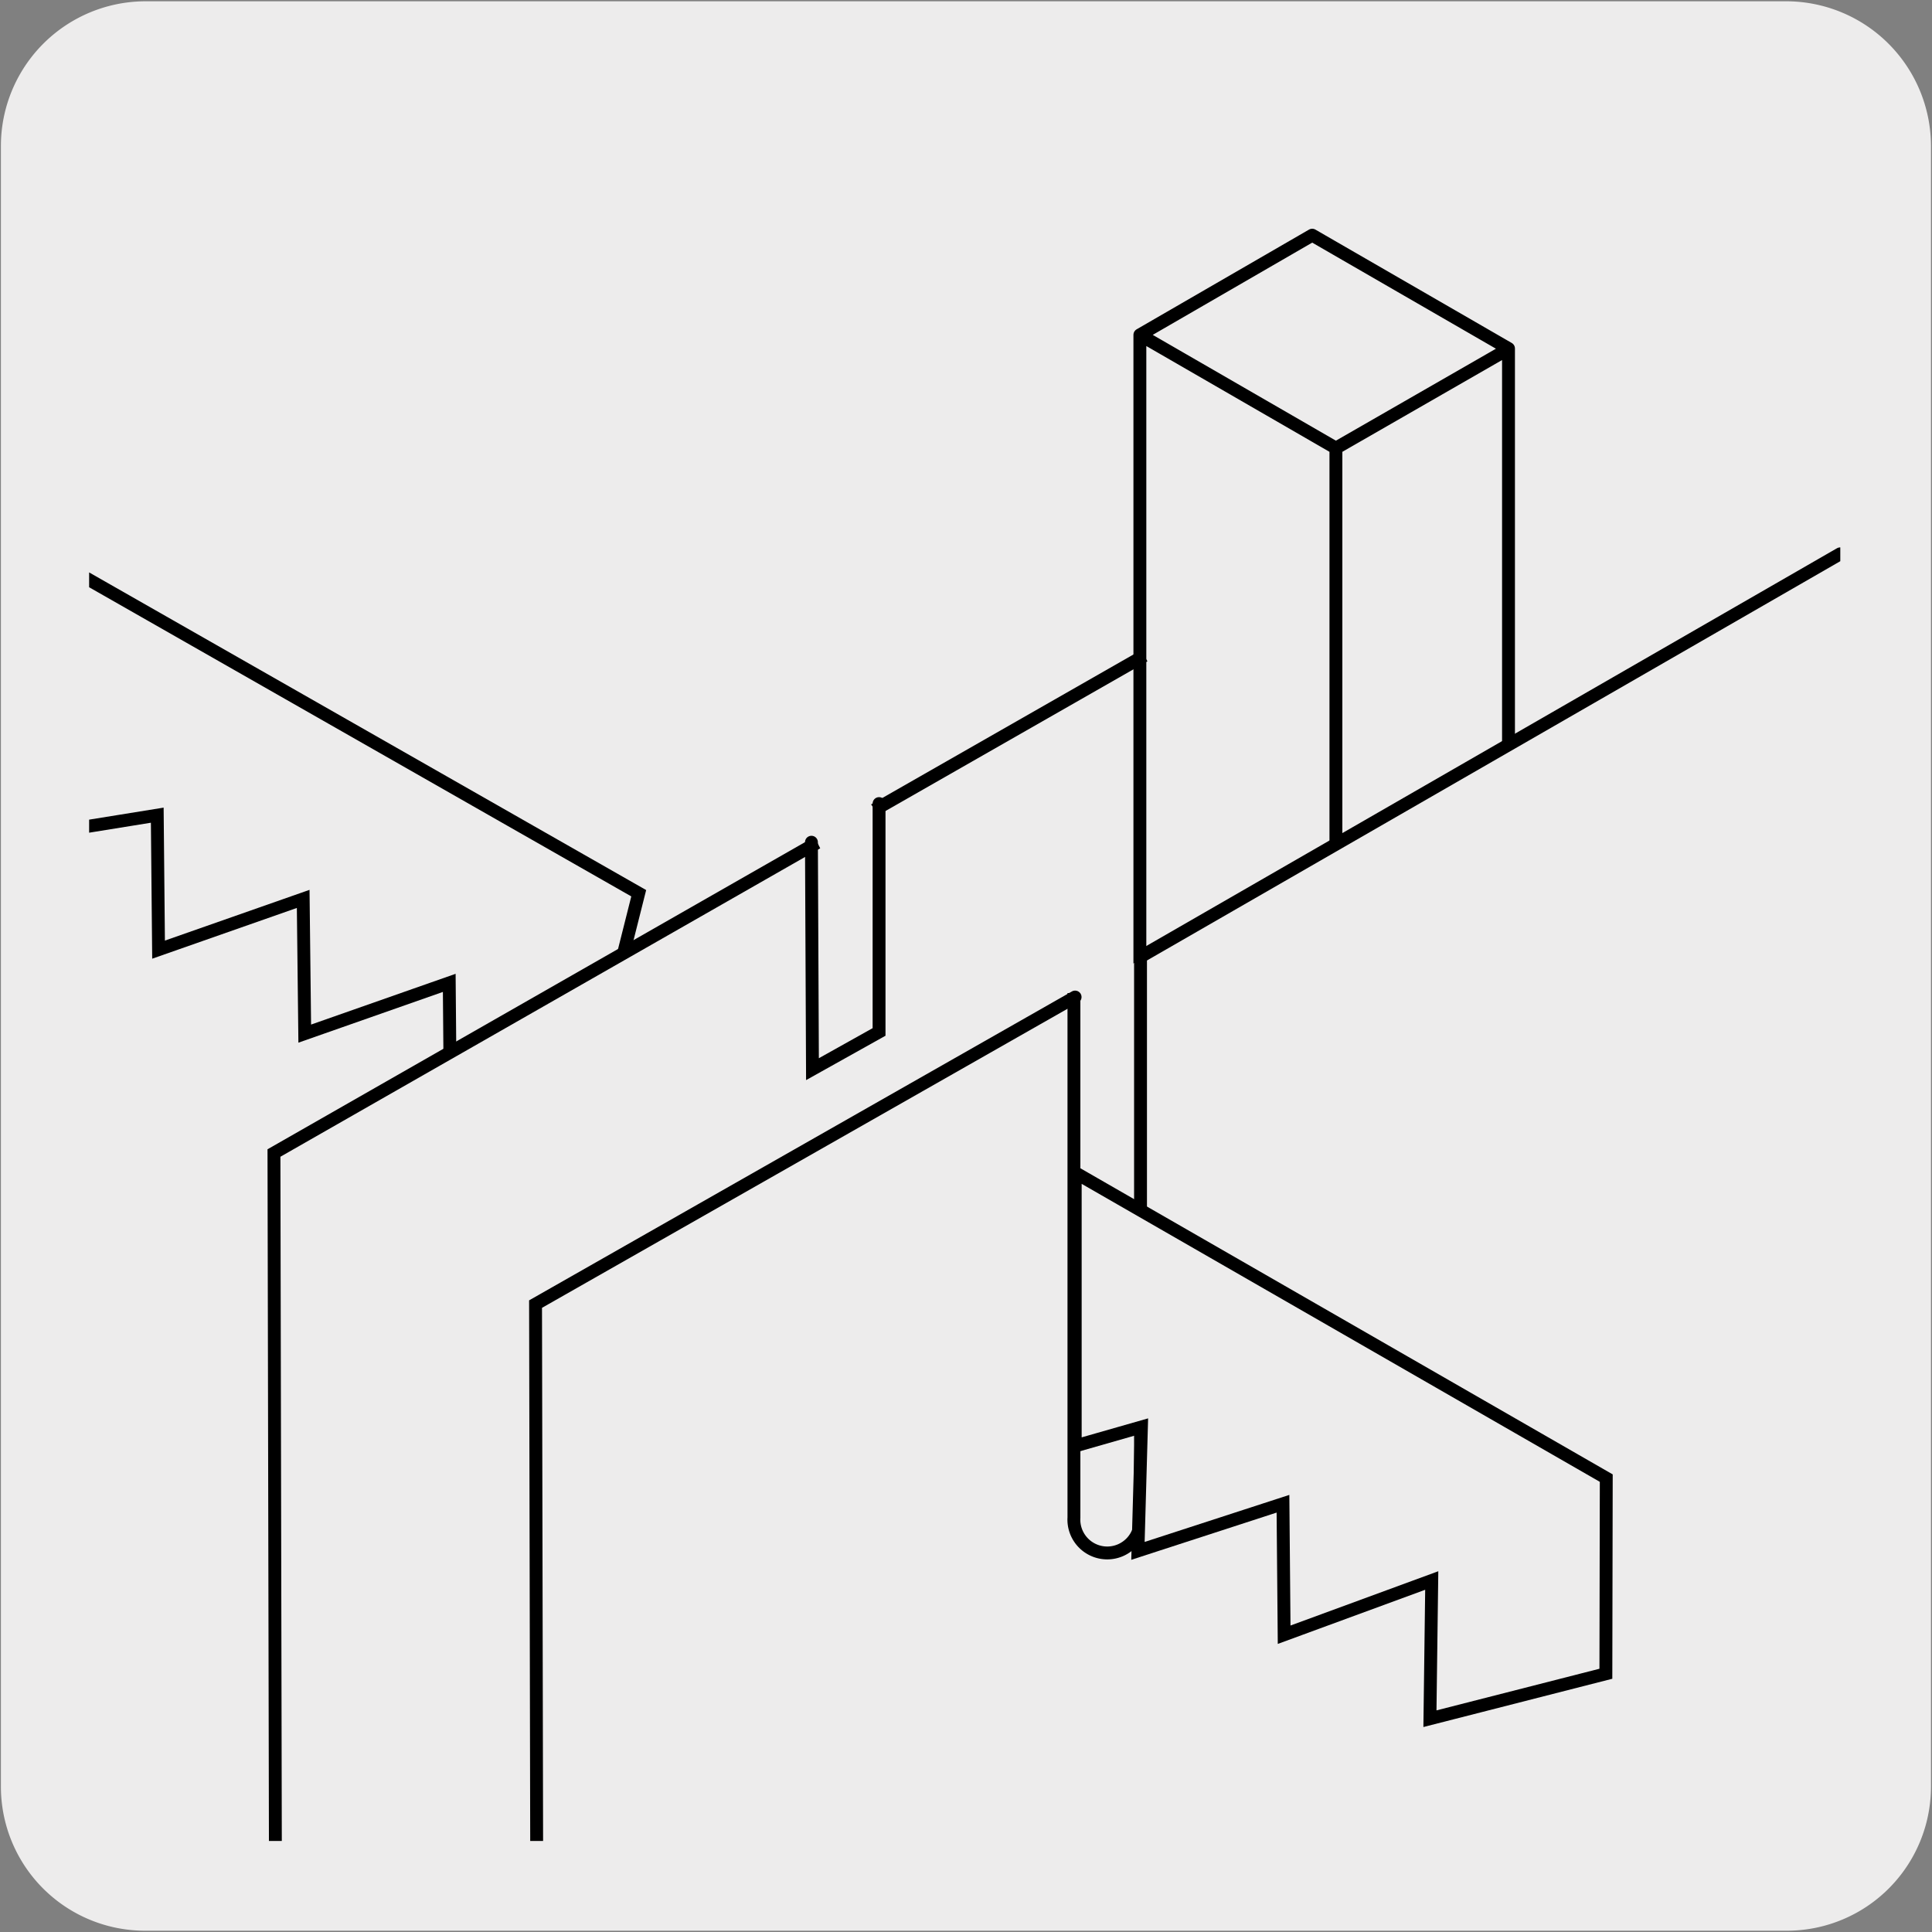 <svg xmlns="http://www.w3.org/2000/svg" xmlns:xlink="http://www.w3.org/1999/xlink" viewBox="0 0 150 150"><rect x="0" y="0" width="150" height="150" fill="#808080" stroke="none"/><defs><style>.cls-1,.cls-4,.cls-6,.cls-7{fill:none;}.cls-2,.cls-5{fill:#edecec;}.cls-3{clip-path:url(#clip-path);}.cls-4,.cls-5,.cls-6,.cls-7{stroke:#000;}.cls-4,.cls-5,.cls-7{stroke-miterlimit:10;}.cls-6,.cls-7{stroke-linecap:round;}.cls-6{stroke-linejoin:round;}</style><clipPath id="clip-path"><rect class="cls-1" x="6.92" y="6.97" width="135.96" height="135.96"/></clipPath></defs><title>18174-02</title><g id="Capa_2" data-name="Capa 2"><path class="cls-2" d="M11.32.1H138.64a11.25,11.25,0,0,1,11.28,11.21v127.4a11.19,11.19,0,0,1-11.2,11.19H11.27A11.19,11.19,0,0,1,.07,138.71h0V11.34A11.24,11.24,0,0,1,11.32.1Z"/></g><g id="Capa_3" data-name="Capa 3"><g class="cls-3"><polygon class="cls-4" points="4.03 43.37 4.03 64.61 12.21 63.29 12.31 73.73 23.54 69.79 23.66 80.25 34.88 76.31 34.97 86.76 46.2 82.82 49.59 69.35 4.03 43.37"/><polyline class="cls-5" points="21.51 206.71 21.27 89.52 88.84 50.91"/><path class="cls-6" d="M88.5,26V75.25M88.5,26l15.22,8.79,13.4-7.7m-13.4,7.7V78.54m13.4-7.69V27.06l-15.24-8.8L88.5,26V69.74"/><polygon class="cls-2" points="147.81 46.27 142.75 43.34 41.44 101.55 41.68 218.74 46.76 221.67 148.05 163.45 147.81 46.27"/><path class="cls-7" d="M88.78,74.15,142.87,43M41.82,218.44l-.24-117.19L83.47,77.41"/><path class="cls-4" d="M83.38,77.1v40.72a2.59,2.59,0,1,0,5.17,0V74.12"/><polygon class="cls-2" points="63 64.5 64.19 66.88 68.38 63.53 66.7 61.11 63 64.5"/><polyline class="cls-7" points="63 65.39 63.08 83.01 68.25 80.12 68.25 62.39"/><polygon class="cls-5" points="83.48 91.05 83.48 112.26 88.62 110.79 88.35 120.41 99.61 116.75 99.7 126.92 111.16 122.71 111.02 133.44 124.68 129.95 124.71 114.76 83.48 91.05"/></g></g></svg>